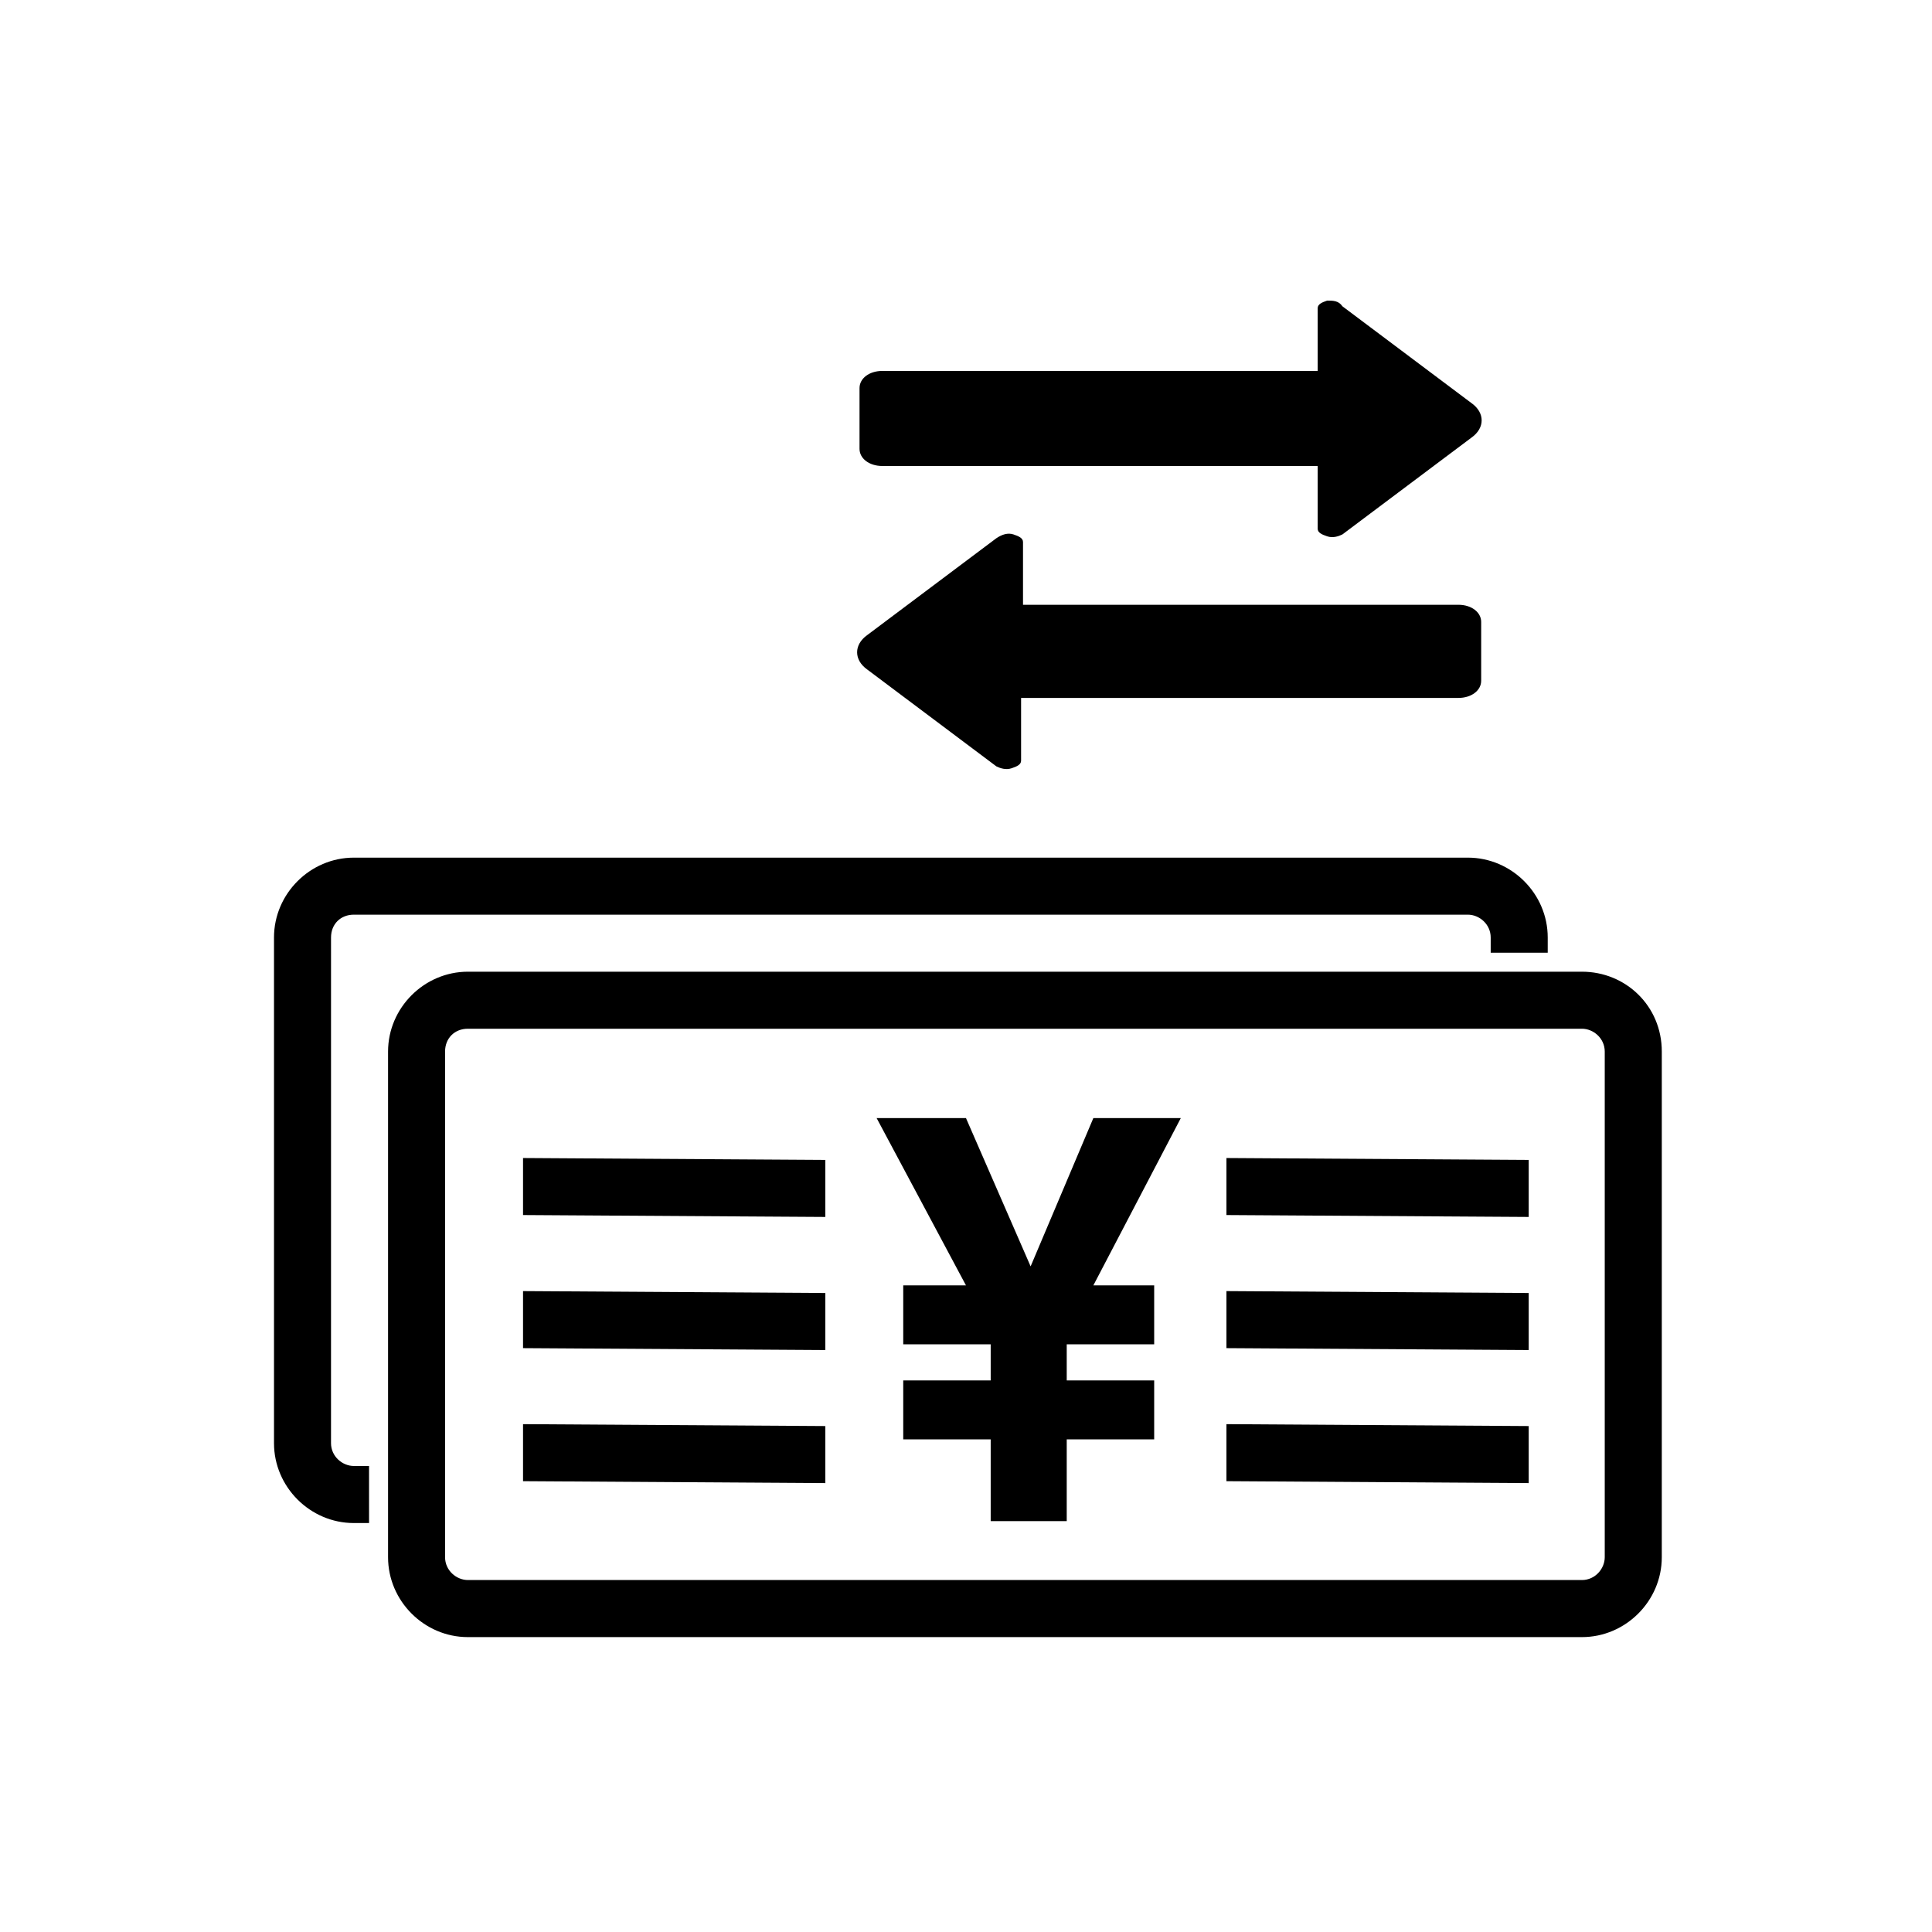 <?xml version="1.0" encoding="UTF-8"?>
<!-- Uploaded to: ICON Repo, www.svgrepo.com, Generator: ICON Repo Mixer Tools -->
<svg fill="#000000" width="800px" height="800px" version="1.1" viewBox="144 144 512 512" xmlns="http://www.w3.org/2000/svg">
 <g>
  <path d="m282.61 466v-15.113l80.105 0.504v15.113z"/>
  <path d="m282.61 501.27v-15.117l80.105 0.504v15.117z"/>
  <path d="m282.61 536.53v-15.113l80.105 0.504v15.113z"/>
  <path d="m469.02 466v-15.113l80.105 0.504v15.113z"/>
  <path d="m469.02 501.27v-15.117l80.105 0.504v15.117z"/>
  <path d="m469.02 536.53v-15.113l80.105 0.504v15.113z"/>
  <path d="m563.23 401.51h-295.23c-11.586 0-21.16 9.574-21.16 21.16v134.02c0 11.586 9.574 21.16 21.16 21.16h295.23c11.586 0 21.16-9.574 21.16-21.16l0.004-134.02c0-12.094-9.574-21.16-21.16-21.16zm6.043 155.17c0 3.023-2.519 6.047-6.047 6.047h-295.23c-3.023 0-6.047-2.519-6.047-6.047v-134.01c0-3.527 2.519-6.047 6.047-6.047h295.23c3.023 0 6.047 2.519 6.047 6.047z"/>
  <path d="m241.8 532.5h-4.031c-3.023 0-6.047-2.519-6.047-6.047l0.004-134.01c0-3.527 2.519-6.047 6.047-6.047h295.23c3.023 0 6.047 2.519 6.047 6.047v4.031h15.113v-4.031c0-11.586-9.574-21.16-21.16-21.16h-295.23c-11.586 0-21.16 9.574-21.16 21.16v134.02c0 11.586 9.574 21.16 21.16 21.16h4.031z"/>
  <path d="m495.72 223.66c-1.512 0.504-2.519 1.008-2.519 2.016v16.625h-115.37c-3.527 0-6.047 2.016-6.047 4.535v16.121c0 2.519 2.519 4.535 6.047 4.535h115.37v16.625c0 1.008 1.008 1.512 2.519 2.016 1.512 0.504 3.023 0 4.031-0.504l34.258-25.695c3.527-2.519 3.527-6.551 0-9.07l-34.258-25.695c-1.008-1.508-2.519-1.508-4.031-1.508z"/>
  <path d="m412.59 285.63c1.512 0.504 2.519 1.008 2.519 2.016v16.625h115.37c3.527 0 6.047 2.016 6.047 4.535v15.617c0 2.519-2.519 4.535-6.047 4.535h-115.88v16.625c0 1.008-1.008 1.512-2.519 2.016-1.512 0.504-3.023 0-4.031-0.504l-34.258-25.695c-3.527-2.519-3.527-6.551 0-9.07l34.258-25.695c1.512-1.004 3.023-1.508 4.535-1.004z"/>
  <path d="m433.75 484.64h16.121v15.617h-23.176v9.574h23.176v15.617h-23.176v21.664h-20.152v-21.664h-23.176v-15.617h23.176v-9.574h-23.176v-15.617h16.625l-23.676-44.332h23.68l17.129 39.297 16.625-39.297h23.176z"/>
 </g>
</svg>
